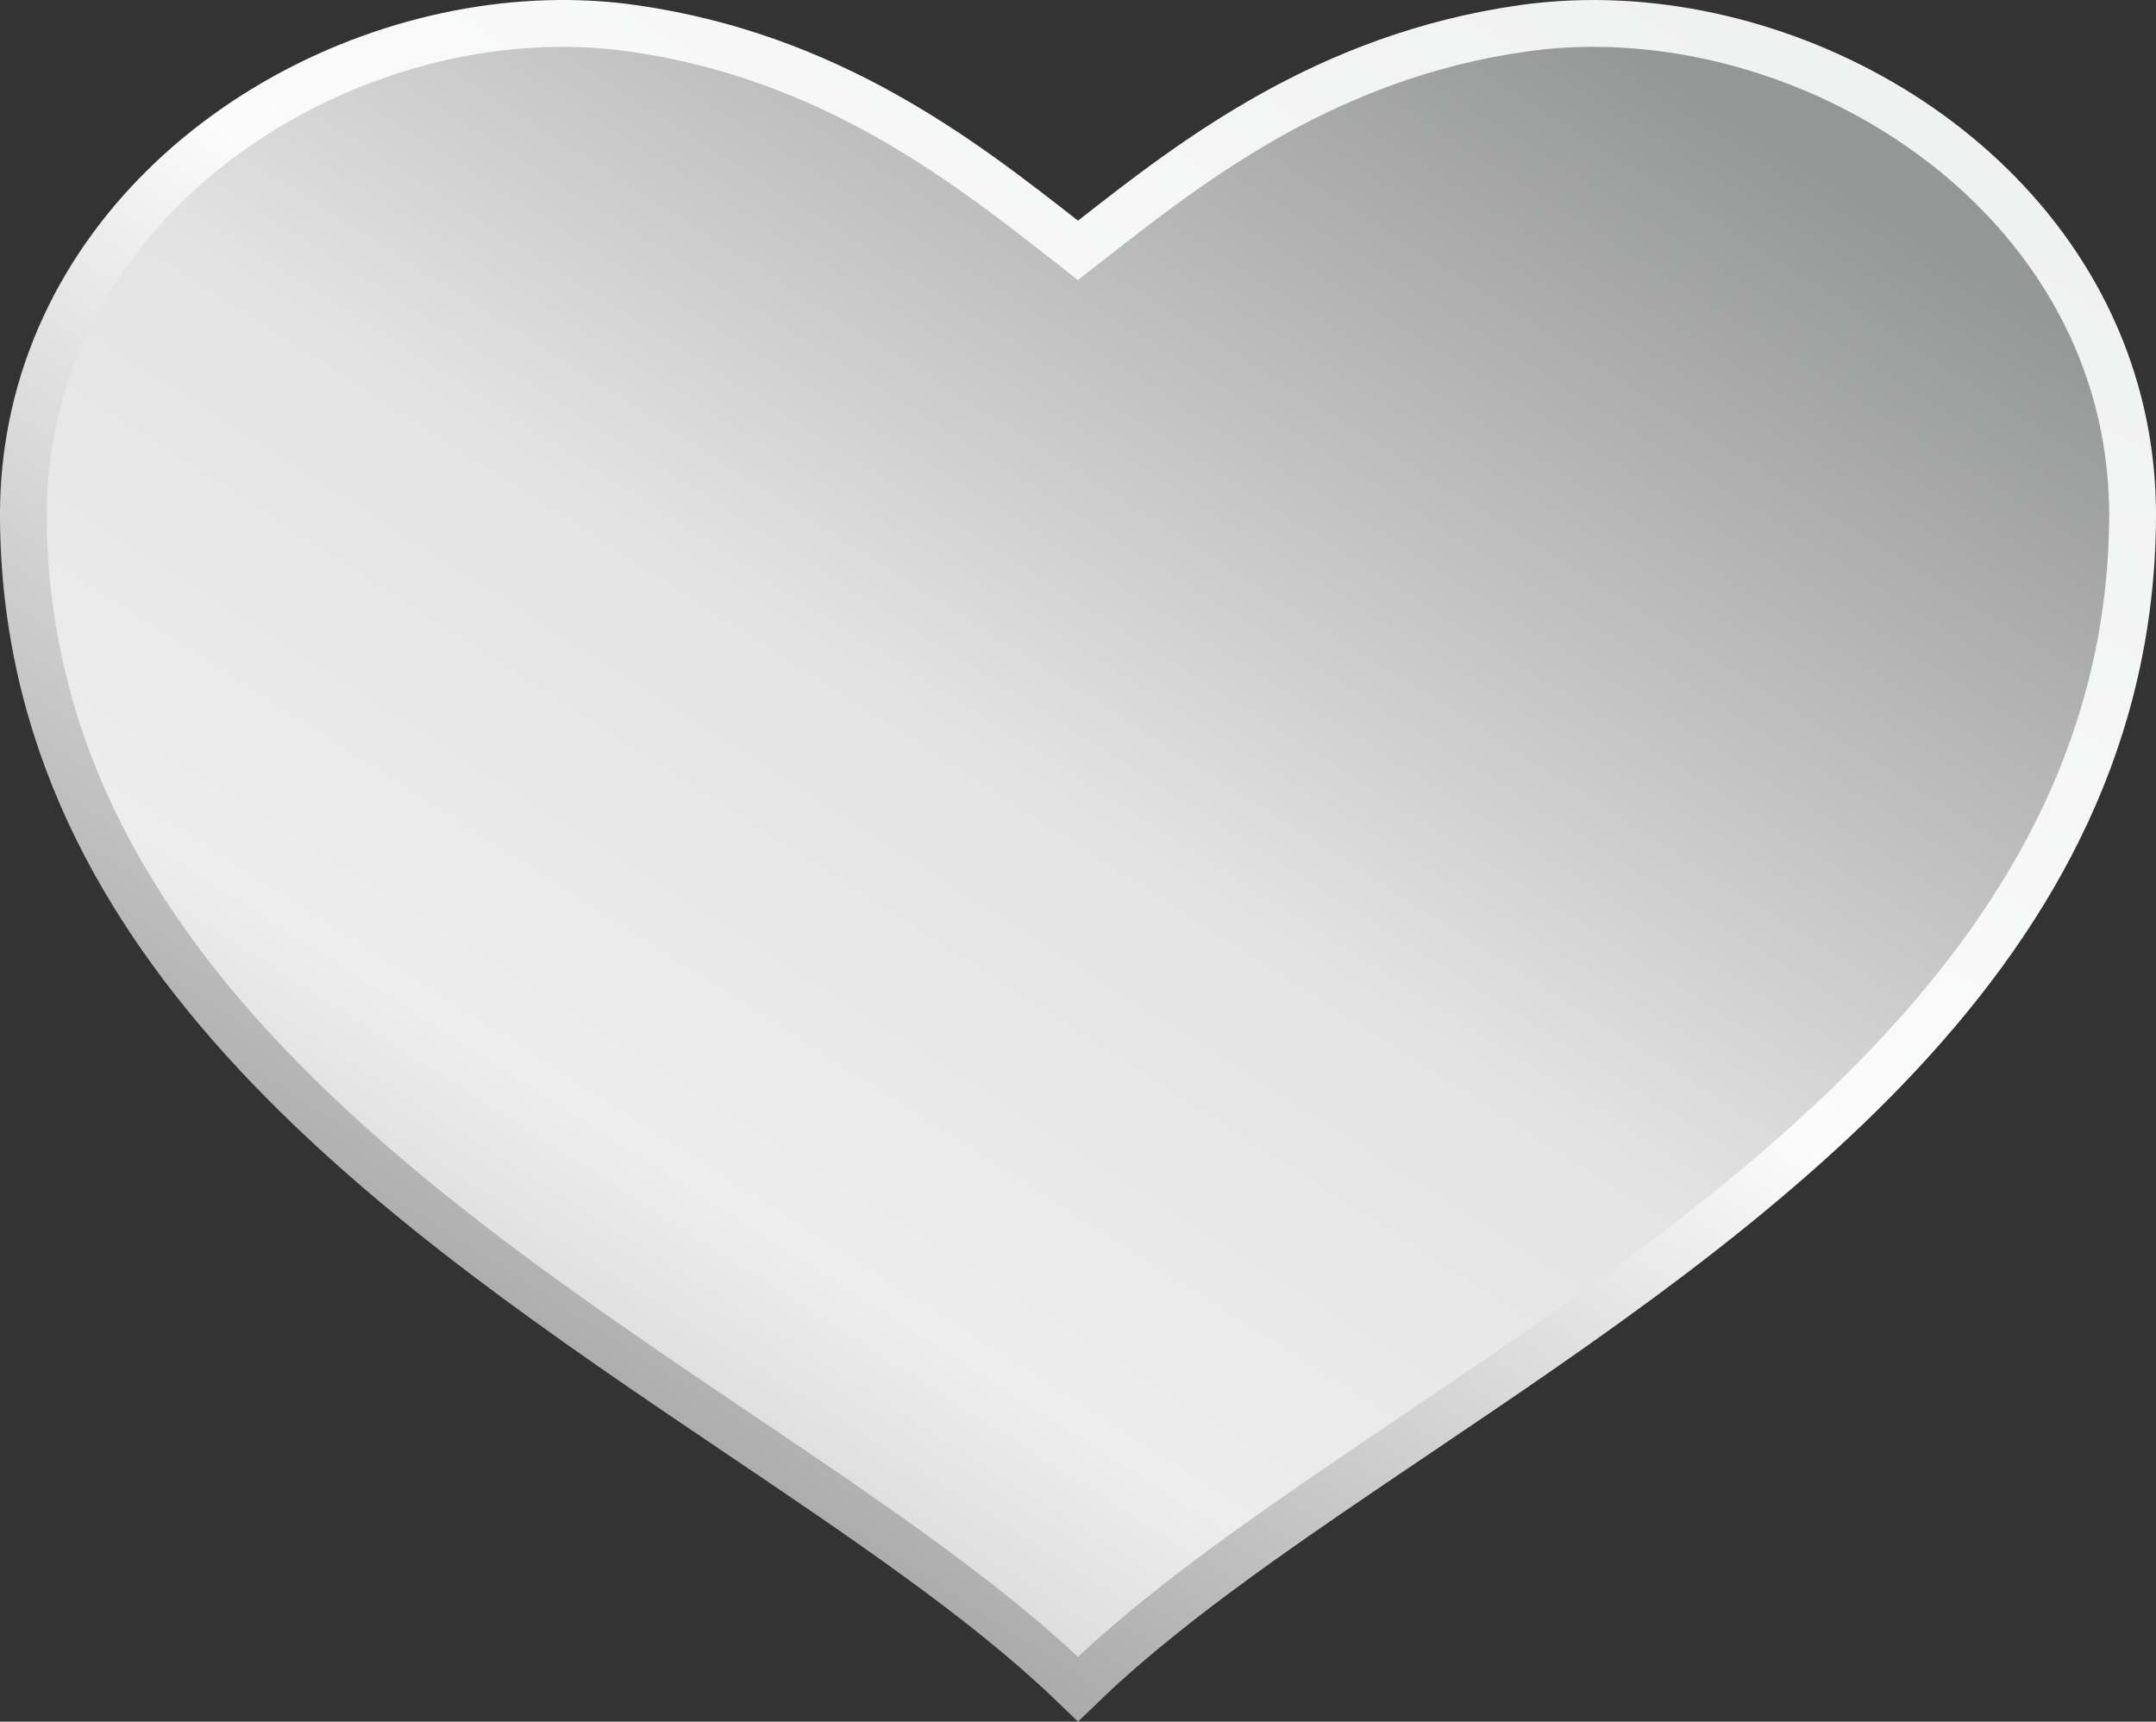 <?xml version="1.0" encoding="UTF-8"?>
<!DOCTYPE svg PUBLIC "-//W3C//DTD SVG 1.1//EN" "http://www.w3.org/Graphics/SVG/1.1/DTD/svg11.dtd">
<!-- Creator: CorelDRAW 2017 -->
<svg xmlns="http://www.w3.org/2000/svg" xml:space="preserve" width="34.416mm" height="27.486mm" version="1.1" style="shape-rendering:geometricPrecision; text-rendering:geometricPrecision; image-rendering:optimizeQuality; fill-rule:evenodd; clip-rule:evenodd"
viewBox="0 0 36.768 29.364"
 xmlns:xlink="http://www.w3.org/1999/xlink">
 <rect x="0" y="0" width="36.768" height="29.364" fill="#333333" stroke="none"/>
 <defs>
  <style type="text/css">
   <![CDATA[
    .fil1 {fill:url(#id0)}
    .fil0 {fill:url(#id1)}
   ]]>
  </style>
  <linearGradient id="id0" gradientUnits="userSpaceOnUse" x1="8.393" y1="26.713" x2="26.512" y2="-1.553">
   <stop offset="0" style="stop-opacity:1; stop-color:#999999"/>
   <stop offset="0.541" style="stop-opacity:1; stop-color:#FBFBFB"/>
   <stop offset="1" style="stop-opacity:1; stop-color:#F0F1F1"/>
  </linearGradient>
  <linearGradient id="id1" gradientUnits="userSpaceOnUse" x1="7.37" y1="27.777" x2="25.58" y2="-0.741">
   <stop offset="0" style="stop-opacity:1; stop-color:#C4C4C4"/>
   <stop offset="0.259" style="stop-opacity:1; stop-color:#EDEDED"/>
   <stop offset="0.522" style="stop-opacity:1; stop-color:#E3E3E3"/>
   <stop offset="1" style="stop-opacity:1; stop-color:#959696"/>
  </linearGradient>
 </defs>
 <g id="Layer_x0020_1">
  <g id="_2178815007728">
   <path class="fil0" d="M18.384 4.337c-1.716,-1.336 -4.038,-3.267 -7.548,-3.763 -4.714,-0.667 -10.357,2.791 -10.32,8.304 0.069,10.251 12.597,14.711 17.831,19.804l0 0.069 0.036 -0.035 0.036 0.035 0 -0.069c5.234,-5.093 17.762,-9.553 17.831,-19.804 0.037,-5.512 -5.606,-8.971 -10.32,-8.304 -3.509,0.496 -5.832,2.427 -7.548,3.763z"/>
   <path class="fil1" d="M18.138 4.584l-0.254 -0.198c-1.665,-1.302 -3.896,-3.047 -7.153,-3.508 -0.395,-0.056 -0.795,-0.082 -1.194,-0.079 -1.959,0.013 -3.982,0.703 -5.591,1.919 -1.596,1.207 -2.78,2.932 -3.076,5.026 -0.051,0.357 -0.076,0.723 -0.073,1.095 0.049,7.204 6.485,11.546 12.03,15.287 2.097,1.415 4.069,2.745 5.554,4.13l0.002 -0.002 0.002 0.002c1.485,-1.385 3.457,-2.715 5.554,-4.13 5.545,-3.741 11.981,-8.083 12.03,-15.287 0.003,-0.372 -0.023,-0.738 -0.073,-1.095 -0.296,-2.094 -1.48,-3.82 -3.076,-5.026 -1.609,-1.216 -3.631,-1.906 -5.591,-1.919 -0.399,-0.003 -0.798,0.023 -1.194,0.079 -3.256,0.461 -5.488,2.206 -7.153,3.508l-0.5 0.39 -0.246 -0.192zm0.238 -0.827l0.008 0.006 0.008 -0.006c1.737,-1.359 4.066,-3.18 7.534,-3.671 0.427,-0.06 0.864,-0.088 1.306,-0.086 2.131,0.014 4.327,0.761 6.07,2.079 1.755,1.327 3.057,3.232 3.386,5.555 0.055,0.388 0.082,0.791 0.08,1.208 -0.051,7.63 -6.675,12.098 -12.38,15.947 -2.126,1.434 -4.122,2.781 -5.567,4.154l-0.437 0.421 -0.437 -0.421c-1.445,-1.373 -3.441,-2.72 -5.567,-4.154 -5.705,-3.849 -12.329,-8.318 -12.38,-15.947 -0.003,-0.416 0.025,-0.82 0.08,-1.208 0.329,-2.322 1.631,-4.229 3.386,-5.555 1.743,-1.317 3.938,-2.064 6.07,-2.079 0.442,-0.003 0.88,0.025 1.306,0.086 3.468,0.491 5.797,2.312 7.534,3.671z"/>
  </g>
 </g>
</svg>
